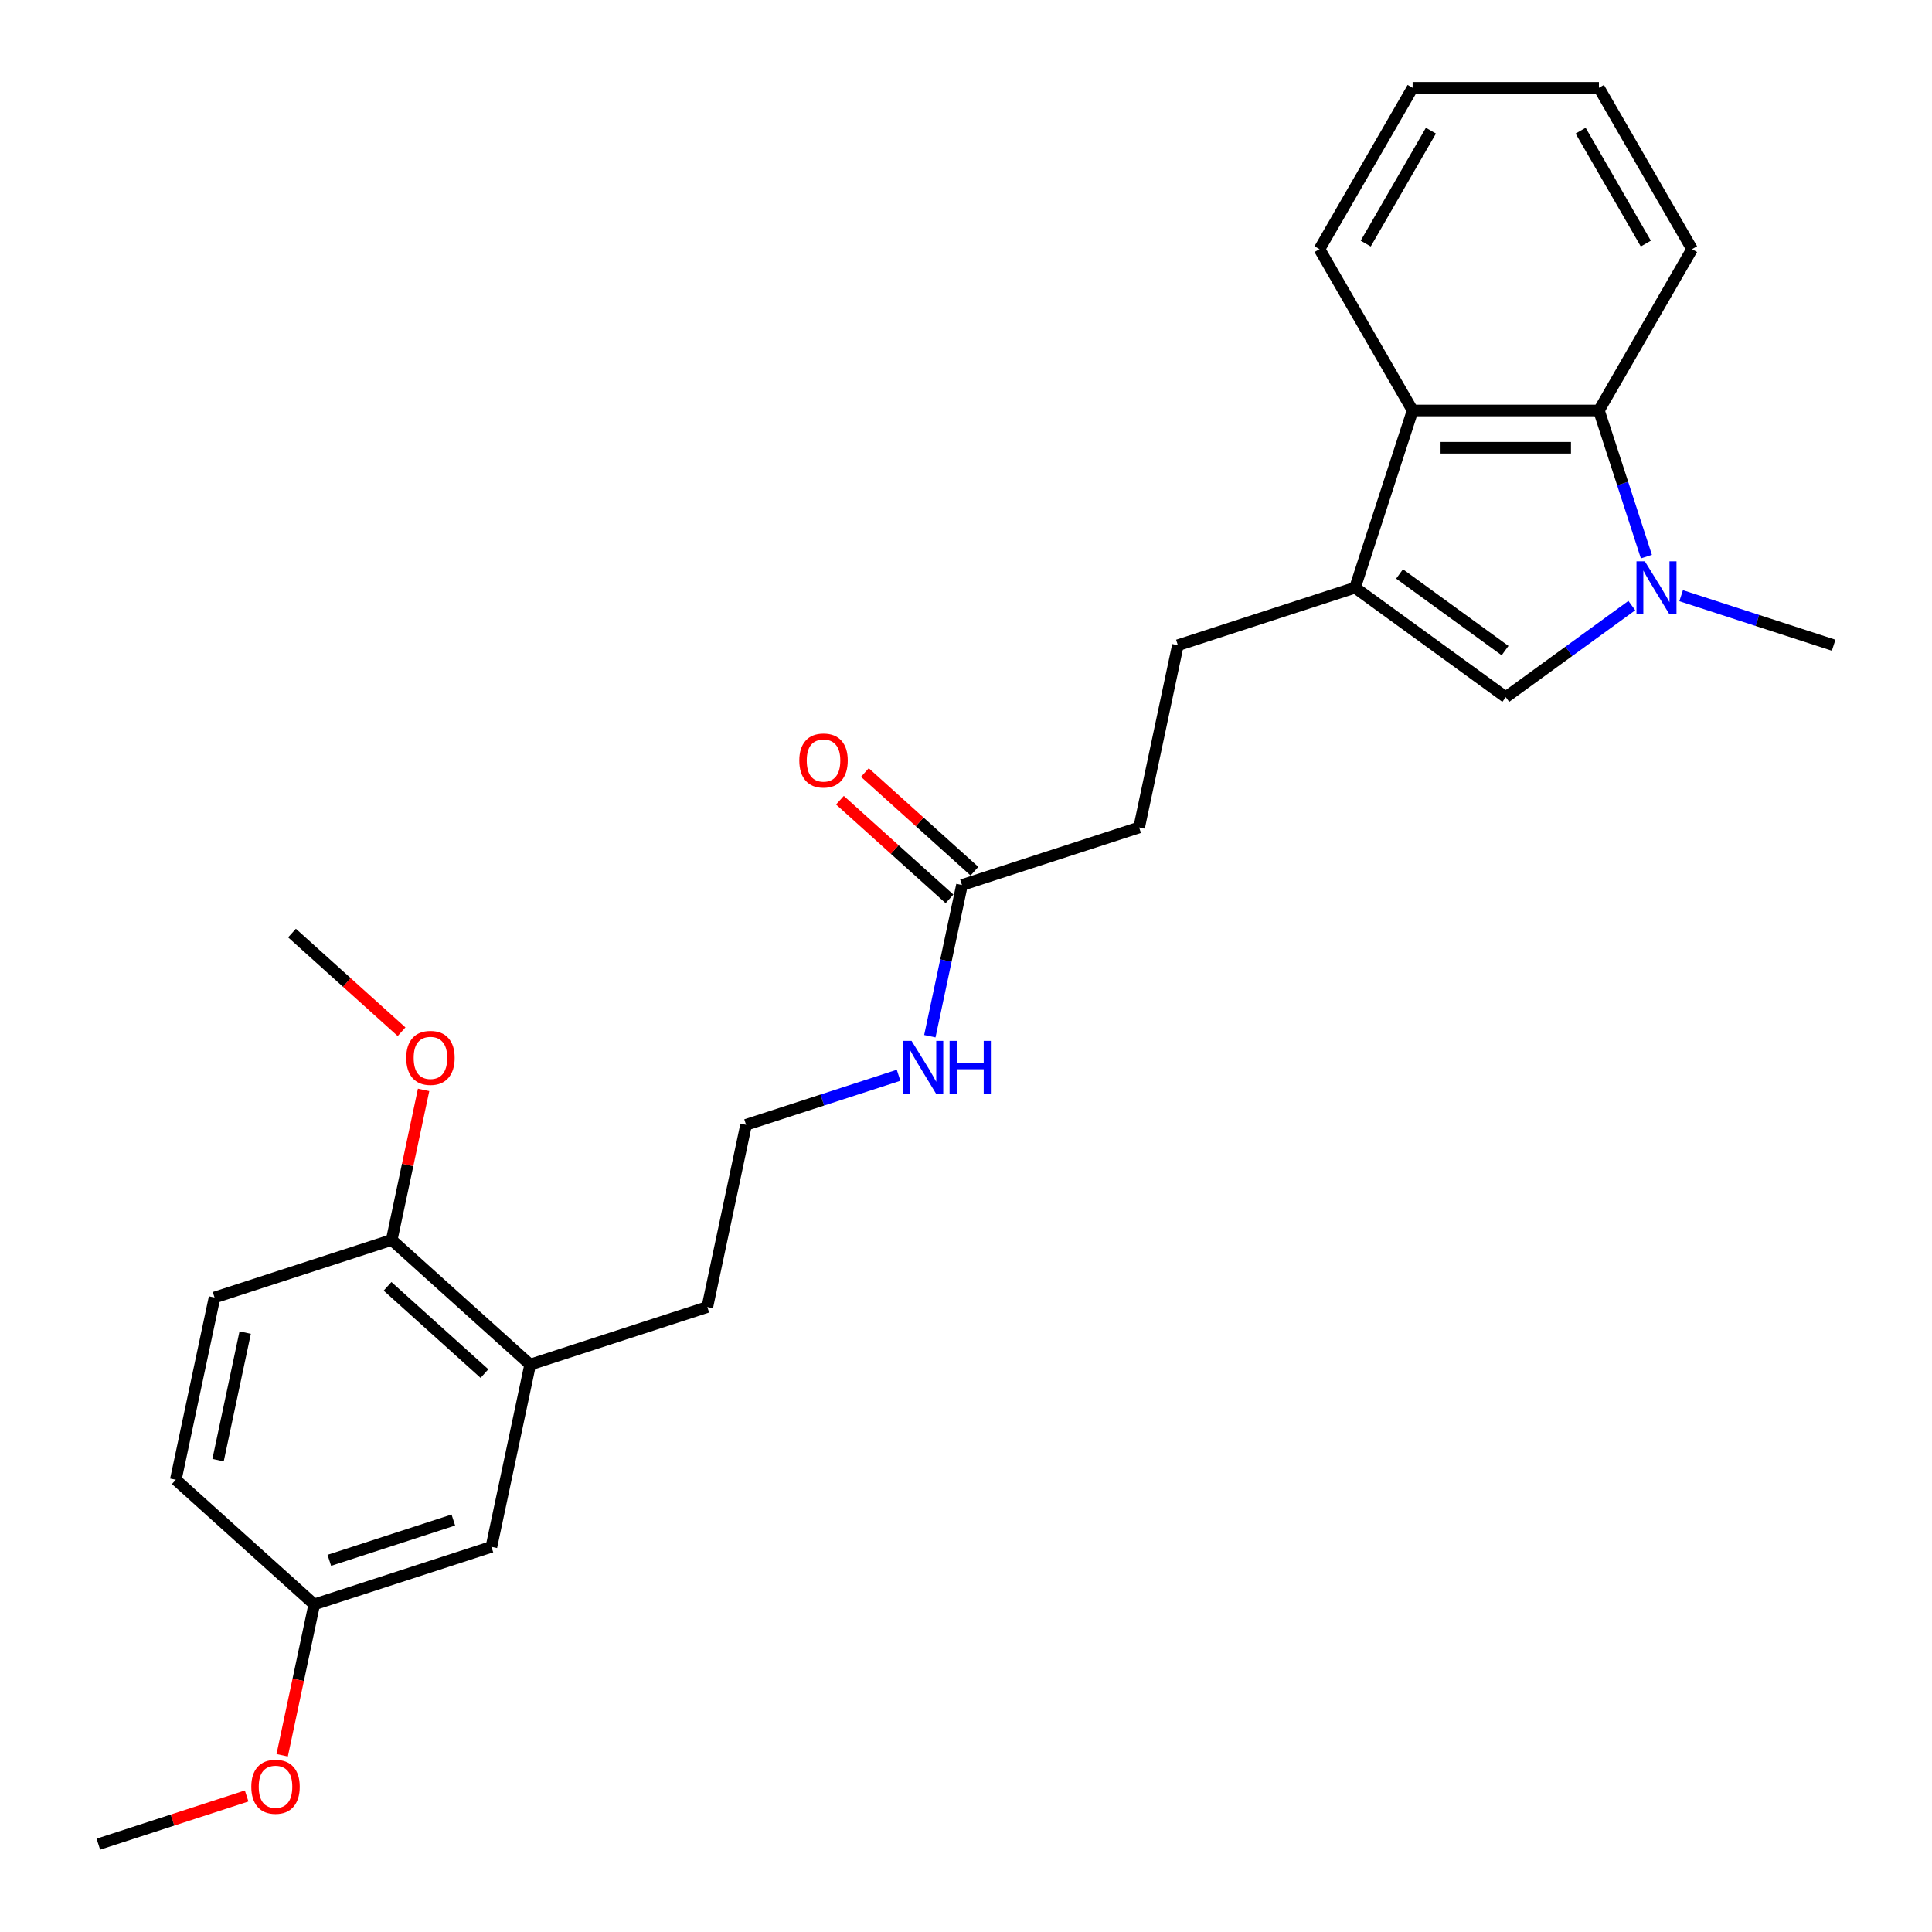 <?xml version='1.0' encoding='iso-8859-1'?>
<svg version='1.1' baseProfile='full'
              xmlns='http://www.w3.org/2000/svg'
                      xmlns:rdkit='http://www.rdkit.org/xml'
                      xmlns:xlink='http://www.w3.org/1999/xlink'
                  xml:space='preserve'
width='1000px' height='1000px' viewBox='0 0 1000 1000'>
<!-- END OF HEADER -->
<rect style='opacity:1.0;fill:#FFFFFF;stroke:none' width='1000' height='1000' x='0' y='0'> </rect>
<path class='bond-1' d='M 844.627,313.449 L 812.006,337.15' style='fill:none;fill-rule:evenodd;stroke:#0000FF;stroke-width:6px;stroke-linecap:butt;stroke-linejoin:miter;stroke-opacity:1' />
<path class='bond-1' d='M 812.006,337.15 L 779.384,360.851' style='fill:none;fill-rule:evenodd;stroke:#000000;stroke-width:6px;stroke-linecap:butt;stroke-linejoin:miter;stroke-opacity:1' />
<path class='bond-2' d='M 852.174,288.109 L 839.885,250.288' style='fill:none;fill-rule:evenodd;stroke:#0000FF;stroke-width:6px;stroke-linecap:butt;stroke-linejoin:miter;stroke-opacity:1' />
<path class='bond-2' d='M 839.885,250.288 L 827.597,212.468' style='fill:none;fill-rule:evenodd;stroke:#000000;stroke-width:6px;stroke-linecap:butt;stroke-linejoin:miter;stroke-opacity:1' />
<path class='bond-14' d='M 870.16,308.322 L 909.63,321.146' style='fill:none;fill-rule:evenodd;stroke:#0000FF;stroke-width:6px;stroke-linecap:butt;stroke-linejoin:miter;stroke-opacity:1' />
<path class='bond-14' d='M 909.63,321.146 L 949.099,333.97' style='fill:none;fill-rule:evenodd;stroke:#000000;stroke-width:6px;stroke-linecap:butt;stroke-linejoin:miter;stroke-opacity:1' />
<path class='bond-0' d='M 701.375,304.173 L 779.384,360.851' style='fill:none;fill-rule:evenodd;stroke:#000000;stroke-width:6px;stroke-linecap:butt;stroke-linejoin:miter;stroke-opacity:1' />
<path class='bond-0' d='M 724.411,297.073 L 779.018,336.747' style='fill:none;fill-rule:evenodd;stroke:#000000;stroke-width:6px;stroke-linecap:butt;stroke-linejoin:miter;stroke-opacity:1' />
<path class='bond-6' d='M 701.375,304.173 L 609.669,333.97' style='fill:none;fill-rule:evenodd;stroke:#000000;stroke-width:6px;stroke-linecap:butt;stroke-linejoin:miter;stroke-opacity:1' />
<path class='bond-26' d='M 701.375,304.173 L 731.172,212.468' style='fill:none;fill-rule:evenodd;stroke:#000000;stroke-width:6px;stroke-linecap:butt;stroke-linejoin:miter;stroke-opacity:1' />
<path class='bond-3' d='M 827.597,212.468 L 731.172,212.468' style='fill:none;fill-rule:evenodd;stroke:#000000;stroke-width:6px;stroke-linecap:butt;stroke-linejoin:miter;stroke-opacity:1' />
<path class='bond-3' d='M 813.133,231.753 L 745.635,231.753' style='fill:none;fill-rule:evenodd;stroke:#000000;stroke-width:6px;stroke-linecap:butt;stroke-linejoin:miter;stroke-opacity:1' />
<path class='bond-18' d='M 827.597,212.468 L 875.809,128.961' style='fill:none;fill-rule:evenodd;stroke:#000000;stroke-width:6px;stroke-linecap:butt;stroke-linejoin:miter;stroke-opacity:1' />
<path class='bond-19' d='M 731.172,212.468 L 682.959,128.961' style='fill:none;fill-rule:evenodd;stroke:#000000;stroke-width:6px;stroke-linecap:butt;stroke-linejoin:miter;stroke-opacity:1' />
<path class='bond-4' d='M 497.915,458.085 L 589.621,428.288' style='fill:none;fill-rule:evenodd;stroke:#000000;stroke-width:6px;stroke-linecap:butt;stroke-linejoin:miter;stroke-opacity:1' />
<path class='bond-9' d='M 504.367,450.92 L 476.011,425.388' style='fill:none;fill-rule:evenodd;stroke:#000000;stroke-width:6px;stroke-linecap:butt;stroke-linejoin:miter;stroke-opacity:1' />
<path class='bond-9' d='M 476.011,425.388 L 447.655,399.856' style='fill:none;fill-rule:evenodd;stroke:#FF0000;stroke-width:6px;stroke-linecap:butt;stroke-linejoin:miter;stroke-opacity:1' />
<path class='bond-9' d='M 491.463,465.251 L 463.107,439.719' style='fill:none;fill-rule:evenodd;stroke:#000000;stroke-width:6px;stroke-linecap:butt;stroke-linejoin:miter;stroke-opacity:1' />
<path class='bond-9' d='M 463.107,439.719 L 434.751,414.188' style='fill:none;fill-rule:evenodd;stroke:#FF0000;stroke-width:6px;stroke-linecap:butt;stroke-linejoin:miter;stroke-opacity:1' />
<path class='bond-11' d='M 497.915,458.085 L 489.599,497.212' style='fill:none;fill-rule:evenodd;stroke:#000000;stroke-width:6px;stroke-linecap:butt;stroke-linejoin:miter;stroke-opacity:1' />
<path class='bond-11' d='M 489.599,497.212 L 481.282,536.339' style='fill:none;fill-rule:evenodd;stroke:#0000FF;stroke-width:6px;stroke-linecap:butt;stroke-linejoin:miter;stroke-opacity:1' />
<path class='bond-5' d='M 274.408,706.315 L 366.114,676.518' style='fill:none;fill-rule:evenodd;stroke:#000000;stroke-width:6px;stroke-linecap:butt;stroke-linejoin:miter;stroke-opacity:1' />
<path class='bond-7' d='M 274.408,706.315 L 202.75,641.794' style='fill:none;fill-rule:evenodd;stroke:#000000;stroke-width:6px;stroke-linecap:butt;stroke-linejoin:miter;stroke-opacity:1' />
<path class='bond-7' d='M 250.755,710.969 L 200.595,665.804' style='fill:none;fill-rule:evenodd;stroke:#000000;stroke-width:6px;stroke-linecap:butt;stroke-linejoin:miter;stroke-opacity:1' />
<path class='bond-8' d='M 274.408,706.315 L 254.36,800.633' style='fill:none;fill-rule:evenodd;stroke:#000000;stroke-width:6px;stroke-linecap:butt;stroke-linejoin:miter;stroke-opacity:1' />
<path class='bond-12' d='M 609.669,333.97 L 589.621,428.288' style='fill:none;fill-rule:evenodd;stroke:#000000;stroke-width:6px;stroke-linecap:butt;stroke-linejoin:miter;stroke-opacity:1' />
<path class='bond-10' d='M 202.75,641.794 L 111.044,671.591' style='fill:none;fill-rule:evenodd;stroke:#000000;stroke-width:6px;stroke-linecap:butt;stroke-linejoin:miter;stroke-opacity:1' />
<path class='bond-16' d='M 202.75,641.794 L 211.005,602.957' style='fill:none;fill-rule:evenodd;stroke:#000000;stroke-width:6px;stroke-linecap:butt;stroke-linejoin:miter;stroke-opacity:1' />
<path class='bond-16' d='M 211.005,602.957 L 219.26,564.119' style='fill:none;fill-rule:evenodd;stroke:#FF0000;stroke-width:6px;stroke-linecap:butt;stroke-linejoin:miter;stroke-opacity:1' />
<path class='bond-13' d='M 254.36,800.633 L 162.654,830.43' style='fill:none;fill-rule:evenodd;stroke:#000000;stroke-width:6px;stroke-linecap:butt;stroke-linejoin:miter;stroke-opacity:1' />
<path class='bond-13' d='M 234.645,786.762 L 170.451,807.62' style='fill:none;fill-rule:evenodd;stroke:#000000;stroke-width:6px;stroke-linecap:butt;stroke-linejoin:miter;stroke-opacity:1' />
<path class='bond-28' d='M 111.044,671.591 L 90.996,765.909' style='fill:none;fill-rule:evenodd;stroke:#000000;stroke-width:6px;stroke-linecap:butt;stroke-linejoin:miter;stroke-opacity:1' />
<path class='bond-28' d='M 126.901,689.749 L 112.867,755.771' style='fill:none;fill-rule:evenodd;stroke:#000000;stroke-width:6px;stroke-linecap:butt;stroke-linejoin:miter;stroke-opacity:1' />
<path class='bond-17' d='M 465.101,556.552 L 425.631,569.376' style='fill:none;fill-rule:evenodd;stroke:#0000FF;stroke-width:6px;stroke-linecap:butt;stroke-linejoin:miter;stroke-opacity:1' />
<path class='bond-17' d='M 425.631,569.376 L 386.162,582.2' style='fill:none;fill-rule:evenodd;stroke:#000000;stroke-width:6px;stroke-linecap:butt;stroke-linejoin:miter;stroke-opacity:1' />
<path class='bond-15' d='M 162.654,830.43 L 90.996,765.909' style='fill:none;fill-rule:evenodd;stroke:#000000;stroke-width:6px;stroke-linecap:butt;stroke-linejoin:miter;stroke-opacity:1' />
<path class='bond-20' d='M 162.654,830.43 L 154.354,869.48' style='fill:none;fill-rule:evenodd;stroke:#000000;stroke-width:6px;stroke-linecap:butt;stroke-linejoin:miter;stroke-opacity:1' />
<path class='bond-20' d='M 154.354,869.48 L 146.054,908.53' style='fill:none;fill-rule:evenodd;stroke:#FF0000;stroke-width:6px;stroke-linecap:butt;stroke-linejoin:miter;stroke-opacity:1' />
<path class='bond-22' d='M 207.852,534.019 L 179.496,508.487' style='fill:none;fill-rule:evenodd;stroke:#FF0000;stroke-width:6px;stroke-linecap:butt;stroke-linejoin:miter;stroke-opacity:1' />
<path class='bond-22' d='M 179.496,508.487 L 151.14,482.955' style='fill:none;fill-rule:evenodd;stroke:#000000;stroke-width:6px;stroke-linecap:butt;stroke-linejoin:miter;stroke-opacity:1' />
<path class='bond-21' d='M 386.162,582.2 L 366.114,676.518' style='fill:none;fill-rule:evenodd;stroke:#000000;stroke-width:6px;stroke-linecap:butt;stroke-linejoin:miter;stroke-opacity:1' />
<path class='bond-24' d='M 875.809,128.961 L 827.597,45.455' style='fill:none;fill-rule:evenodd;stroke:#000000;stroke-width:6px;stroke-linecap:butt;stroke-linejoin:miter;stroke-opacity:1' />
<path class='bond-24' d='M 851.876,126.078 L 818.127,67.623' style='fill:none;fill-rule:evenodd;stroke:#000000;stroke-width:6px;stroke-linecap:butt;stroke-linejoin:miter;stroke-opacity:1' />
<path class='bond-27' d='M 682.959,128.961 L 731.172,45.455' style='fill:none;fill-rule:evenodd;stroke:#000000;stroke-width:6px;stroke-linecap:butt;stroke-linejoin:miter;stroke-opacity:1' />
<path class='bond-27' d='M 706.892,126.078 L 740.641,67.623' style='fill:none;fill-rule:evenodd;stroke:#000000;stroke-width:6px;stroke-linecap:butt;stroke-linejoin:miter;stroke-opacity:1' />
<path class='bond-23' d='M 127.66,929.605 L 89.281,942.075' style='fill:none;fill-rule:evenodd;stroke:#FF0000;stroke-width:6px;stroke-linecap:butt;stroke-linejoin:miter;stroke-opacity:1' />
<path class='bond-23' d='M 89.281,942.075 L 50.901,954.545' style='fill:none;fill-rule:evenodd;stroke:#000000;stroke-width:6px;stroke-linecap:butt;stroke-linejoin:miter;stroke-opacity:1' />
<path class='bond-25' d='M 827.597,45.455 L 731.172,45.455' style='fill:none;fill-rule:evenodd;stroke:#000000;stroke-width:6px;stroke-linecap:butt;stroke-linejoin:miter;stroke-opacity:1' />
<path  class='atom-0' d='M 851.357 290.52
L 860.306 304.983
Q 861.193 306.411, 862.62 308.995
Q 864.047 311.579, 864.124 311.733
L 864.124 290.52
L 867.75 290.52
L 867.75 317.827
L 864.008 317.827
L 854.404 302.014
Q 853.286 300.162, 852.09 298.041
Q 850.933 295.919, 850.586 295.264
L 850.586 317.827
L 847.038 317.827
L 847.038 290.52
L 851.357 290.52
' fill='#0000FF'/>
<path  class='atom-10' d='M 413.722 393.642
Q 413.722 387.085, 416.962 383.421
Q 420.202 379.756, 426.257 379.756
Q 432.313 379.756, 435.553 383.421
Q 438.793 387.085, 438.793 393.642
Q 438.793 400.276, 435.514 404.056
Q 432.236 407.797, 426.257 407.797
Q 420.24 407.797, 416.962 404.056
Q 413.722 400.314, 413.722 393.642
M 426.257 404.711
Q 430.423 404.711, 432.66 401.934
Q 434.936 399.119, 434.936 393.642
Q 434.936 388.28, 432.66 385.58
Q 430.423 382.842, 426.257 382.842
Q 422.092 382.842, 419.816 385.542
Q 417.579 388.242, 417.579 393.642
Q 417.579 399.157, 419.816 401.934
Q 422.092 404.711, 426.257 404.711
' fill='#FF0000'/>
<path  class='atom-12' d='M 471.831 538.75
L 480.779 553.213
Q 481.666 554.641, 483.094 557.225
Q 484.521 559.809, 484.598 559.963
L 484.598 538.75
L 488.223 538.75
L 488.223 566.057
L 484.482 566.057
L 474.878 550.244
Q 473.76 548.392, 472.564 546.271
Q 471.407 544.149, 471.06 543.494
L 471.06 566.057
L 467.511 566.057
L 467.511 538.75
L 471.831 538.75
' fill='#0000FF'/>
<path  class='atom-12' d='M 491.502 538.75
L 495.205 538.75
L 495.205 550.359
L 509.167 550.359
L 509.167 538.75
L 512.87 538.75
L 512.87 566.057
L 509.167 566.057
L 509.167 553.445
L 495.205 553.445
L 495.205 566.057
L 491.502 566.057
L 491.502 538.75
' fill='#0000FF'/>
<path  class='atom-17' d='M 210.263 547.554
Q 210.263 540.997, 213.503 537.333
Q 216.742 533.668, 222.798 533.668
Q 228.853 533.668, 232.093 537.333
Q 235.333 540.997, 235.333 547.554
Q 235.333 554.188, 232.055 557.968
Q 228.776 561.709, 222.798 561.709
Q 216.781 561.709, 213.503 557.968
Q 210.263 554.226, 210.263 547.554
M 222.798 558.623
Q 226.964 558.623, 229.201 555.846
Q 231.476 553.031, 231.476 547.554
Q 231.476 542.192, 229.201 539.492
Q 226.964 536.754, 222.798 536.754
Q 218.632 536.754, 216.357 539.454
Q 214.12 542.154, 214.12 547.554
Q 214.12 553.069, 216.357 555.846
Q 218.632 558.623, 222.798 558.623
' fill='#FF0000'/>
<path  class='atom-21' d='M 130.071 924.826
Q 130.071 918.269, 133.311 914.605
Q 136.551 910.94, 142.606 910.94
Q 148.662 910.94, 151.902 914.605
Q 155.142 918.269, 155.142 924.826
Q 155.142 931.46, 151.863 935.24
Q 148.585 938.981, 142.606 938.981
Q 136.589 938.981, 133.311 935.24
Q 130.071 931.498, 130.071 924.826
M 142.606 935.895
Q 146.772 935.895, 149.009 933.118
Q 151.285 930.303, 151.285 924.826
Q 151.285 919.464, 149.009 916.764
Q 146.772 914.026, 142.606 914.026
Q 138.441 914.026, 136.165 916.726
Q 133.928 919.426, 133.928 924.826
Q 133.928 930.341, 136.165 933.118
Q 138.441 935.895, 142.606 935.895
' fill='#FF0000'/>
</svg>

